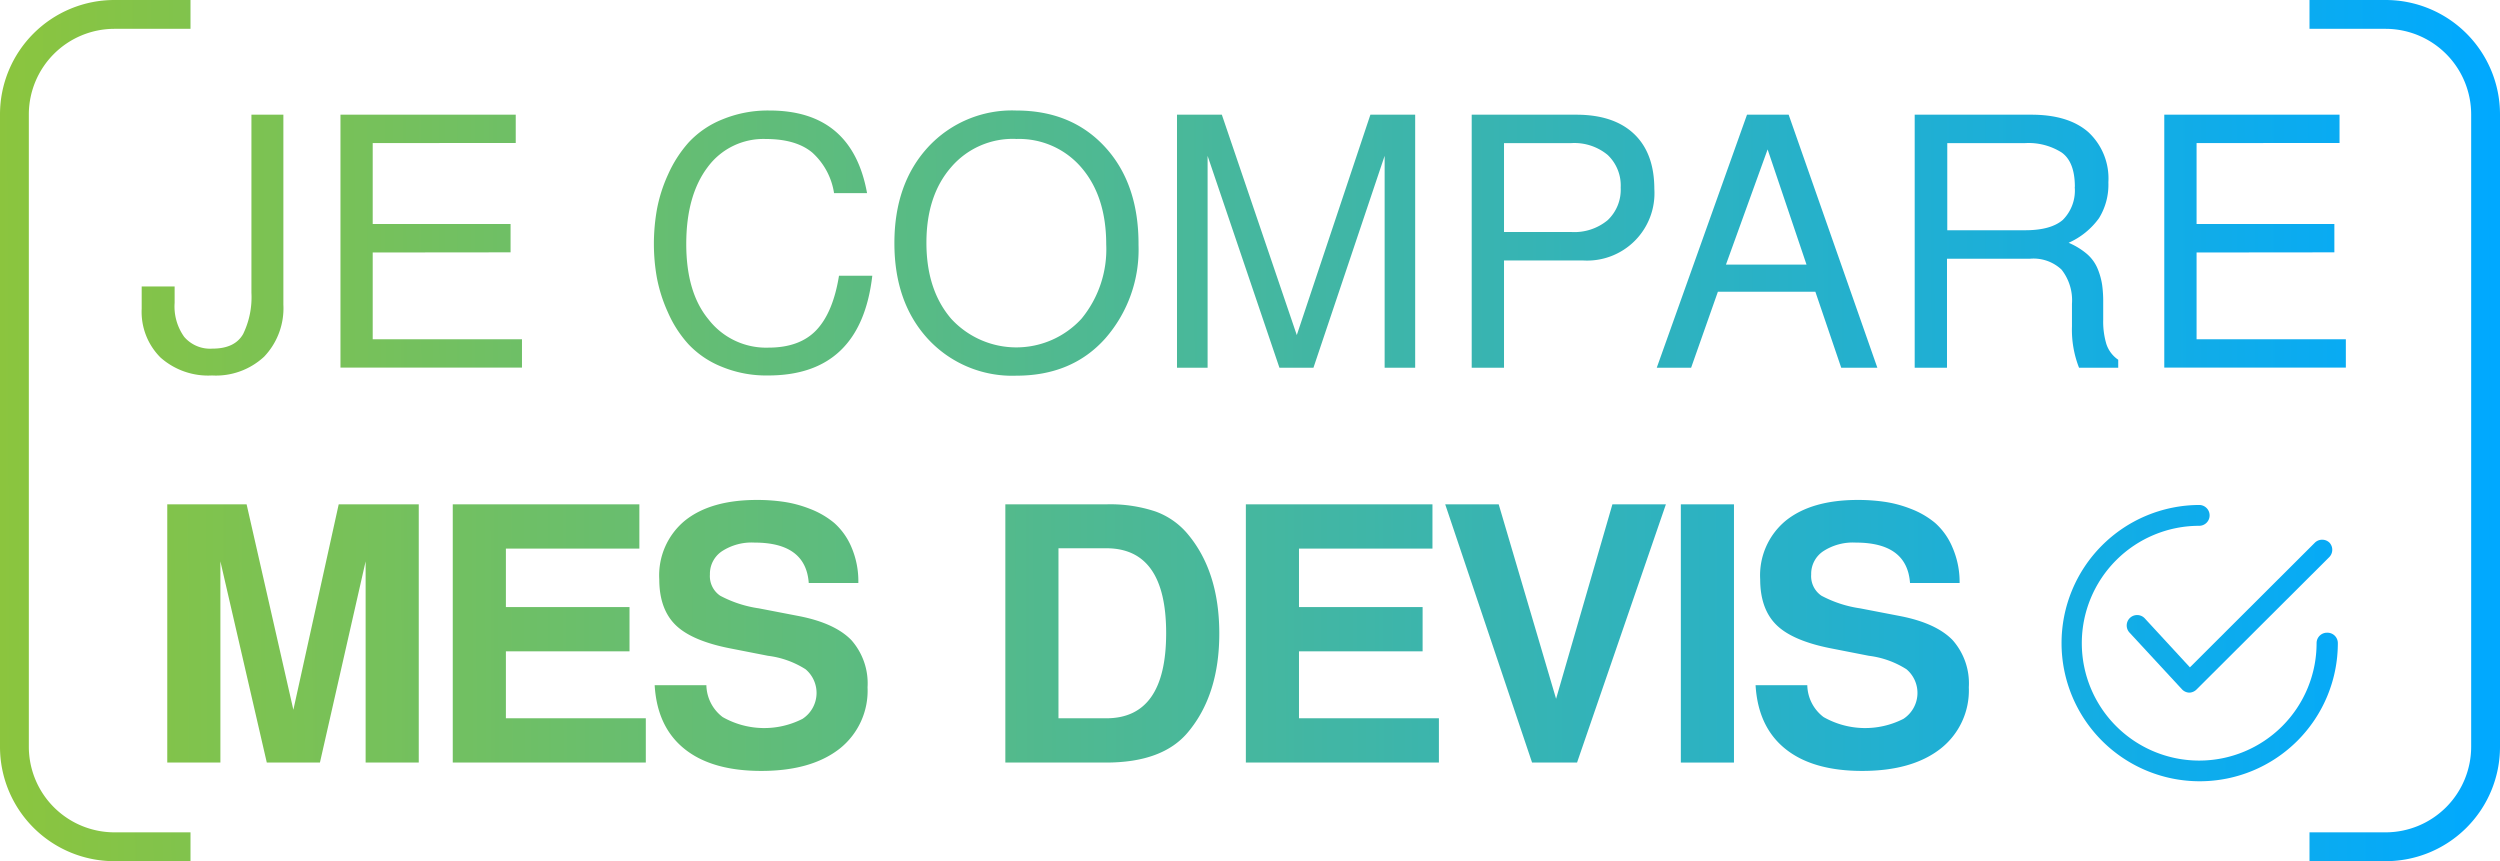 <svg xmlns="http://www.w3.org/2000/svg" xmlns:xlink="http://www.w3.org/1999/xlink" viewBox="0 0 352.89 121.56"><defs><style>.cls-1{fill:url(#Dégradé_sans_nom_4);}.cls-2{fill:url(#Dégradé_sans_nom_4-2);}.cls-3{fill:url(#Dégradé_sans_nom_4-3);}.cls-4{fill:url(#Dégradé_sans_nom_4-4);}.cls-5{fill:url(#Dégradé_sans_nom_4-5);}.cls-6{fill:url(#Dégradé_sans_nom_4-6);}.cls-7{fill:url(#Dégradé_sans_nom_4-7);}.cls-8{fill:url(#Dégradé_sans_nom_4-8);}.cls-9{fill:url(#Dégradé_sans_nom_4-9);}.cls-10{fill:url(#Dégradé_sans_nom_4-10);}.cls-11{fill:url(#Dégradé_sans_nom_4-11);}.cls-12{fill:url(#Dégradé_sans_nom_4-12);}.cls-13{fill:url(#Dégradé_sans_nom_4-13);}.cls-14{fill:url(#Dégradé_sans_nom_4-14);}.cls-15{fill:url(#Dégradé_sans_nom_4-15);}.cls-16{fill:url(#Dégradé_sans_nom_4-16);}.cls-17{fill:url(#Dégradé_sans_nom_4-17);}.cls-18{fill:url(#Dégradé_sans_nom_4-18);}.cls-19{fill:url(#Dégradé_sans_nom_4-19);}.cls-20{fill:url(#Dégradé_sans_nom_4-20);}.cls-21{fill:url(#Dégradé_sans_nom_4-21);}</style><linearGradient id="Dégradé_sans_nom_4" x1="-0.18" y1="34.72" x2="352.54" y2="33.57" gradientUnits="userSpaceOnUse"><stop offset="0" stop-color="#8bc53e"/><stop offset="1" stop-color="#00a9ff"/></linearGradient><linearGradient id="Dégradé_sans_nom_4-2" x1="-0.19" y1="34.24" x2="352.53" y2="33.1" xlink:href="#Dégradé_sans_nom_4"/><linearGradient id="Dégradé_sans_nom_4-3" x1="-0.19" y1="34.67" x2="352.54" y2="33.52" xlink:href="#Dégradé_sans_nom_4"/><linearGradient id="Dégradé_sans_nom_4-4" x1="-0.19" y1="34.78" x2="352.54" y2="33.63" xlink:href="#Dégradé_sans_nom_4"/><linearGradient id="Dégradé_sans_nom_4-5" x1="-0.19" y1="34.64" x2="352.54" y2="33.49" xlink:href="#Dégradé_sans_nom_4"/><linearGradient id="Dégradé_sans_nom_4-6" x1="-0.19" y1="34.73" x2="352.54" y2="33.58" xlink:href="#Dégradé_sans_nom_4"/><linearGradient id="Dégradé_sans_nom_4-7" x1="-0.19" y1="34.88" x2="352.54" y2="33.73" xlink:href="#Dégradé_sans_nom_4"/><linearGradient id="Dégradé_sans_nom_4-8" x1="-0.19" y1="34.97" x2="352.54" y2="33.82" xlink:href="#Dégradé_sans_nom_4"/><linearGradient id="Dégradé_sans_nom_4-9" x1="-0.19" y1="35.08" x2="352.54" y2="33.93" xlink:href="#Dégradé_sans_nom_4"/><linearGradient id="Dégradé_sans_nom_4-10" x1="-0.01" y1="89.55" x2="352.71" y2="88.4" xlink:href="#Dégradé_sans_nom_4"/><linearGradient id="Dégradé_sans_nom_4-11" x1="-0.01" y1="89.66" x2="352.72" y2="88.51" xlink:href="#Dégradé_sans_nom_4"/><linearGradient id="Dégradé_sans_nom_4-12" x1="-0.01" y1="90.03" x2="352.72" y2="88.89" xlink:href="#Dégradé_sans_nom_4"/><linearGradient id="Dégradé_sans_nom_4-13" x1="-0.01" y1="89.9" x2="352.72" y2="88.75" xlink:href="#Dégradé_sans_nom_4"/><linearGradient id="Dégradé_sans_nom_4-14" x1="-0.01" y1="90.03" x2="352.72" y2="88.88" xlink:href="#Dégradé_sans_nom_4"/><linearGradient id="Dégradé_sans_nom_4-15" x1="-0.01" y1="90.11" x2="352.72" y2="88.96" xlink:href="#Dégradé_sans_nom_4"/><linearGradient id="Dégradé_sans_nom_4-16" x1="-0.01" y1="90.2" x2="352.72" y2="89.05" xlink:href="#Dégradé_sans_nom_4"/><linearGradient id="Dégradé_sans_nom_4-17" x1="-0.01" y1="90.54" x2="352.72" y2="89.39" xlink:href="#Dégradé_sans_nom_4"/><linearGradient id="Dégradé_sans_nom_4-18" x1="-7.04" y1="88.04" x2="345.69" y2="86.9" xlink:href="#Dégradé_sans_nom_4"/><linearGradient id="Dégradé_sans_nom_4-19" x1="-7.02" y1="91.82" x2="345.7" y2="90.67" xlink:href="#Dégradé_sans_nom_4"/><linearGradient id="Dégradé_sans_nom_4-20" x1="-0.1" y1="61.86" x2="352.62" y2="60.71" xlink:href="#Dégradé_sans_nom_4"/><linearGradient id="Dégradé_sans_nom_4-21" x1="-0.1" y1="60.85" x2="352.62" y2="59.7" xlink:href="#Dégradé_sans_nom_4"/></defs><g id="Calque_2" data-name="Calque 2"><g id="Calque_1-2" data-name="Calque 1"><path class="cls-1" d="M30,49.21c2.09,0,3.53-.68,4.32-2.06a11.9,11.9,0,0,0,1.17-5.83V16.19H40V43a9.9,9.9,0,0,1-2.72,7.35A10,10,0,0,1,29.93,53a10.13,10.13,0,0,1-7.28-2.54A9.11,9.11,0,0,1,20,43.58V40.44h4.65v2.3A7.37,7.37,0,0,0,26,47.55,4.82,4.82,0,0,0,30,49.21Z"/><path class="cls-2" d="M52.61,35.64V47.89H73.68v4H48.06V16.19H72.8v4H52.61V31.62H72.07v4Z"/><path class="cls-3" d="M92.3,34.46a28.11,28.11,0,0,1,.42-4.85,21.19,21.19,0,0,1,1.59-5,17.45,17.45,0,0,1,2.92-4.53,13.19,13.19,0,0,1,4.7-3.21,16.8,16.8,0,0,1,6.69-1.27q11.66,0,13.77,11.66h-4.66a9.66,9.66,0,0,0-3.08-5.73c-1.54-1.28-3.73-1.91-6.57-1.91a9.77,9.77,0,0,0-8.21,4q-3,4-3,10.83T100,45.07a10.27,10.27,0,0,0,8.48,4c2.94,0,5.2-.83,6.76-2.48s2.63-4.2,3.19-7.67h4.7Q121.5,53,108.42,53a16.48,16.48,0,0,1-6.59-1.25,13.11,13.11,0,0,1-4.65-3.16,16.43,16.43,0,0,1-2.89-4.48,21.3,21.3,0,0,1-1.57-4.92A27.09,27.09,0,0,1,92.3,34.46Z"/><path class="cls-4" d="M160.71,34.61A19,19,0,0,1,156,47.79c-3.13,3.5-7.32,5.24-12.54,5.24A16.18,16.18,0,0,1,131,47.86q-4.75-5.16-4.75-13.54T131,20.77a16.11,16.11,0,0,1,12.45-5.17q7.83,0,12.57,5.19T160.71,34.61Zm-17.3-15a11.46,11.46,0,0,0-9.16,4q-3.48,4-3.48,10.66T134.27,45a12.48,12.48,0,0,0,18.38,0,15.42,15.42,0,0,0,3.5-10.49q0-6.76-3.48-10.83A11.58,11.58,0,0,0,143.41,19.62Z"/><path class="cls-5" d="M185.4,51.91h-4.8L170.46,22V51.91h-4.32V16.19h6.33L183.05,47.3l10.39-31.11h6.32V51.91h-4.31V22Z"/><path class="cls-6" d="M233.52,26.67a9.51,9.51,0,0,1-10,10.1H212.3V51.91h-4.56V16.19h14.75q5.3,0,8.16,2.71T233.52,26.67ZM212.3,32.75h9.51a7.36,7.36,0,0,0,5.12-1.67,5.91,5.91,0,0,0,1.84-4.6,5.93,5.93,0,0,0-1.84-4.61,7.36,7.36,0,0,0-5.12-1.67H212.3Z"/><path class="cls-7" d="M256.25,41.18H242.49l-3.78,10.73h-4.85L246.6,16.19h5.88L265,51.91h-5.1ZM255,37.35l-5.49-16.26-5.88,16.26Z"/><path class="cls-8" d="M292,34.27a10,10,0,0,1,2.62,1.61A5.57,5.57,0,0,1,296.12,38a9.83,9.83,0,0,1,.61,2.21,17.18,17.18,0,0,1,.15,2.45c0,.29,0,.71,0,1.27s0,1,0,1.22a11.07,11.07,0,0,0,.44,3.39A4.28,4.28,0,0,0,299,50.78v1.13h-5.53a14.67,14.67,0,0,1-1-5.83V42.89A7,7,0,0,0,291,38.06a5.76,5.76,0,0,0-4.45-1.54H274.83V51.91h-4.56V16.19h16.46c3.5,0,6.18.82,8.06,2.47a8.92,8.92,0,0,1,2.82,7.08,9,9,0,0,1-1.32,5.05A10.57,10.57,0,0,1,292,34.27Zm.88-7.89q0-3.52-1.86-4.85a8.73,8.73,0,0,0-5.15-1.33h-11V32.5h11q3.63,0,5.32-1.47A5.87,5.87,0,0,0,292.86,26.38Z"/><path class="cls-9" d="M310.06,35.64V47.89h21.07v4H305.5V16.19h24.74v4H310.06V31.62h19.45v4Z"/><path class="cls-10" d="M31.11,79.24v28.4h-7.5V71.19h11.2l6.6,29,6.4-29h11.3v36.45h-7.5V79.24l-6.45,28.4h-7.5Z"/><path class="cls-11" d="M71.41,91.94v9.45H91.16v6.25H63.91V71.19H90.25v6.25H71.41v8.25H88.86v6.25Z"/><path class="cls-12" d="M121.16,82.29h-7q-.41-5.7-7.65-5.7a7.68,7.68,0,0,0-4.6,1.22,3.83,3.83,0,0,0-1.7,3.28,3.33,3.33,0,0,0,1.45,3,16.63,16.63,0,0,0,5.45,1.78l5.7,1.1c3.36.66,5.81,1.79,7.35,3.37a9.21,9.21,0,0,1,2.3,6.68,10.44,10.44,0,0,1-3.95,8.67q-4,3.12-11,3.13t-10.88-3.1q-3.87-3.1-4.22-9h7.3a5.78,5.78,0,0,0,2.3,4.5,11.88,11.88,0,0,0,11.27.25,4.37,4.37,0,0,0,.43-7,12.8,12.8,0,0,0-5.3-1.9l-5.1-1c-3.7-.7-6.34-1.8-7.9-3.3s-2.35-3.67-2.35-6.5a10,10,0,0,1,3.62-8.28q3.63-2.92,10.18-2.92a25.8,25.8,0,0,1,3.67.25,16.72,16.72,0,0,1,3.78,1,12.12,12.12,0,0,1,3.45,2,9.48,9.48,0,0,1,2.42,3.4A12.2,12.2,0,0,1,121.16,82.29Z"/><path class="cls-13" d="M141.91,107.64V71.19h14.25a20.26,20.26,0,0,1,6.92,1,10.63,10.63,0,0,1,4.58,3.2q4.44,5.3,4.45,14t-4.45,14q-3.56,4.24-11.5,4.25Zm7.5-6.25h6.75q8.44,0,8.45-12t-8.45-12h-6.75Z"/><path class="cls-14" d="M183.36,91.94v9.45h19.75v6.25H175.86V71.19H202.2v6.25H183.36v8.25h17.45v6.25Z"/><path class="cls-15" d="M222.61,107.64h-6.35L204,71.19h7.55l8.1,27.45,7.95-27.45h7.55Z"/><path class="cls-16" d="M244.76,71.19v36.45h-7.5V71.19Z"/><path class="cls-17" d="M276.61,82.29h-7q-.41-5.7-7.65-5.7a7.68,7.68,0,0,0-4.6,1.22,3.83,3.83,0,0,0-1.7,3.28,3.33,3.33,0,0,0,1.45,3,16.63,16.63,0,0,0,5.45,1.78l5.7,1.1c3.36.66,5.81,1.79,7.35,3.37a9.21,9.21,0,0,1,2.3,6.68,10.44,10.44,0,0,1-4,8.67q-4,3.12-11,3.13t-10.88-3.1q-3.87-3.1-4.22-9h7.3a5.78,5.78,0,0,0,2.3,4.5,11.88,11.88,0,0,0,11.27.25,4.37,4.37,0,0,0,.43-7,12.8,12.8,0,0,0-5.3-1.9l-5.1-1c-3.7-.7-6.34-1.8-7.9-3.3s-2.35-3.67-2.35-6.5a10,10,0,0,1,3.62-8.28q3.63-2.92,10.18-2.92a25.8,25.8,0,0,1,3.67.25,16.72,16.72,0,0,1,3.78,1,12.12,12.12,0,0,1,3.45,2,9.48,9.48,0,0,1,2.42,3.4A12.2,12.2,0,0,1,276.61,82.29Z"/><path class="cls-18" d="M328.83,76.61a1.48,1.48,0,0,0-2.08,0L309.12,94.2l-6.37-6.91a1.47,1.47,0,1,0-2.16,2l7.4,8a1.46,1.46,0,0,0,1.05.48h0a1.5,1.5,0,0,0,1-.43l18.72-18.67A1.48,1.48,0,0,0,328.83,76.61Z"/><path class="cls-19" d="M328.48,89.31A1.47,1.47,0,0,0,327,90.78a16.57,16.57,0,1,1-16.57-16.56,1.47,1.47,0,1,0,0-2.94A19.5,19.5,0,1,0,330,90.78,1.47,1.47,0,0,0,328.48,89.31Z"/><path class="cls-20" d="M336.74,0H326V4.07h10.74a12.09,12.09,0,0,1,12.08,12.08v89.27a12.09,12.09,0,0,1-12.08,12.07H326v4.07h10.74a16.14,16.14,0,0,0,16.15-16.14V16.15A16.15,16.15,0,0,0,336.74,0Z"/><path class="cls-21" d="M16.15,0H26.89V4.07H16.15A12.09,12.09,0,0,0,4.07,16.15v89.27a12.09,12.09,0,0,0,12.08,12.07H26.89v4.07H16.15A16.14,16.14,0,0,1,0,105.42V16.15A16.15,16.15,0,0,1,16.15,0Z"/></g></g></svg>